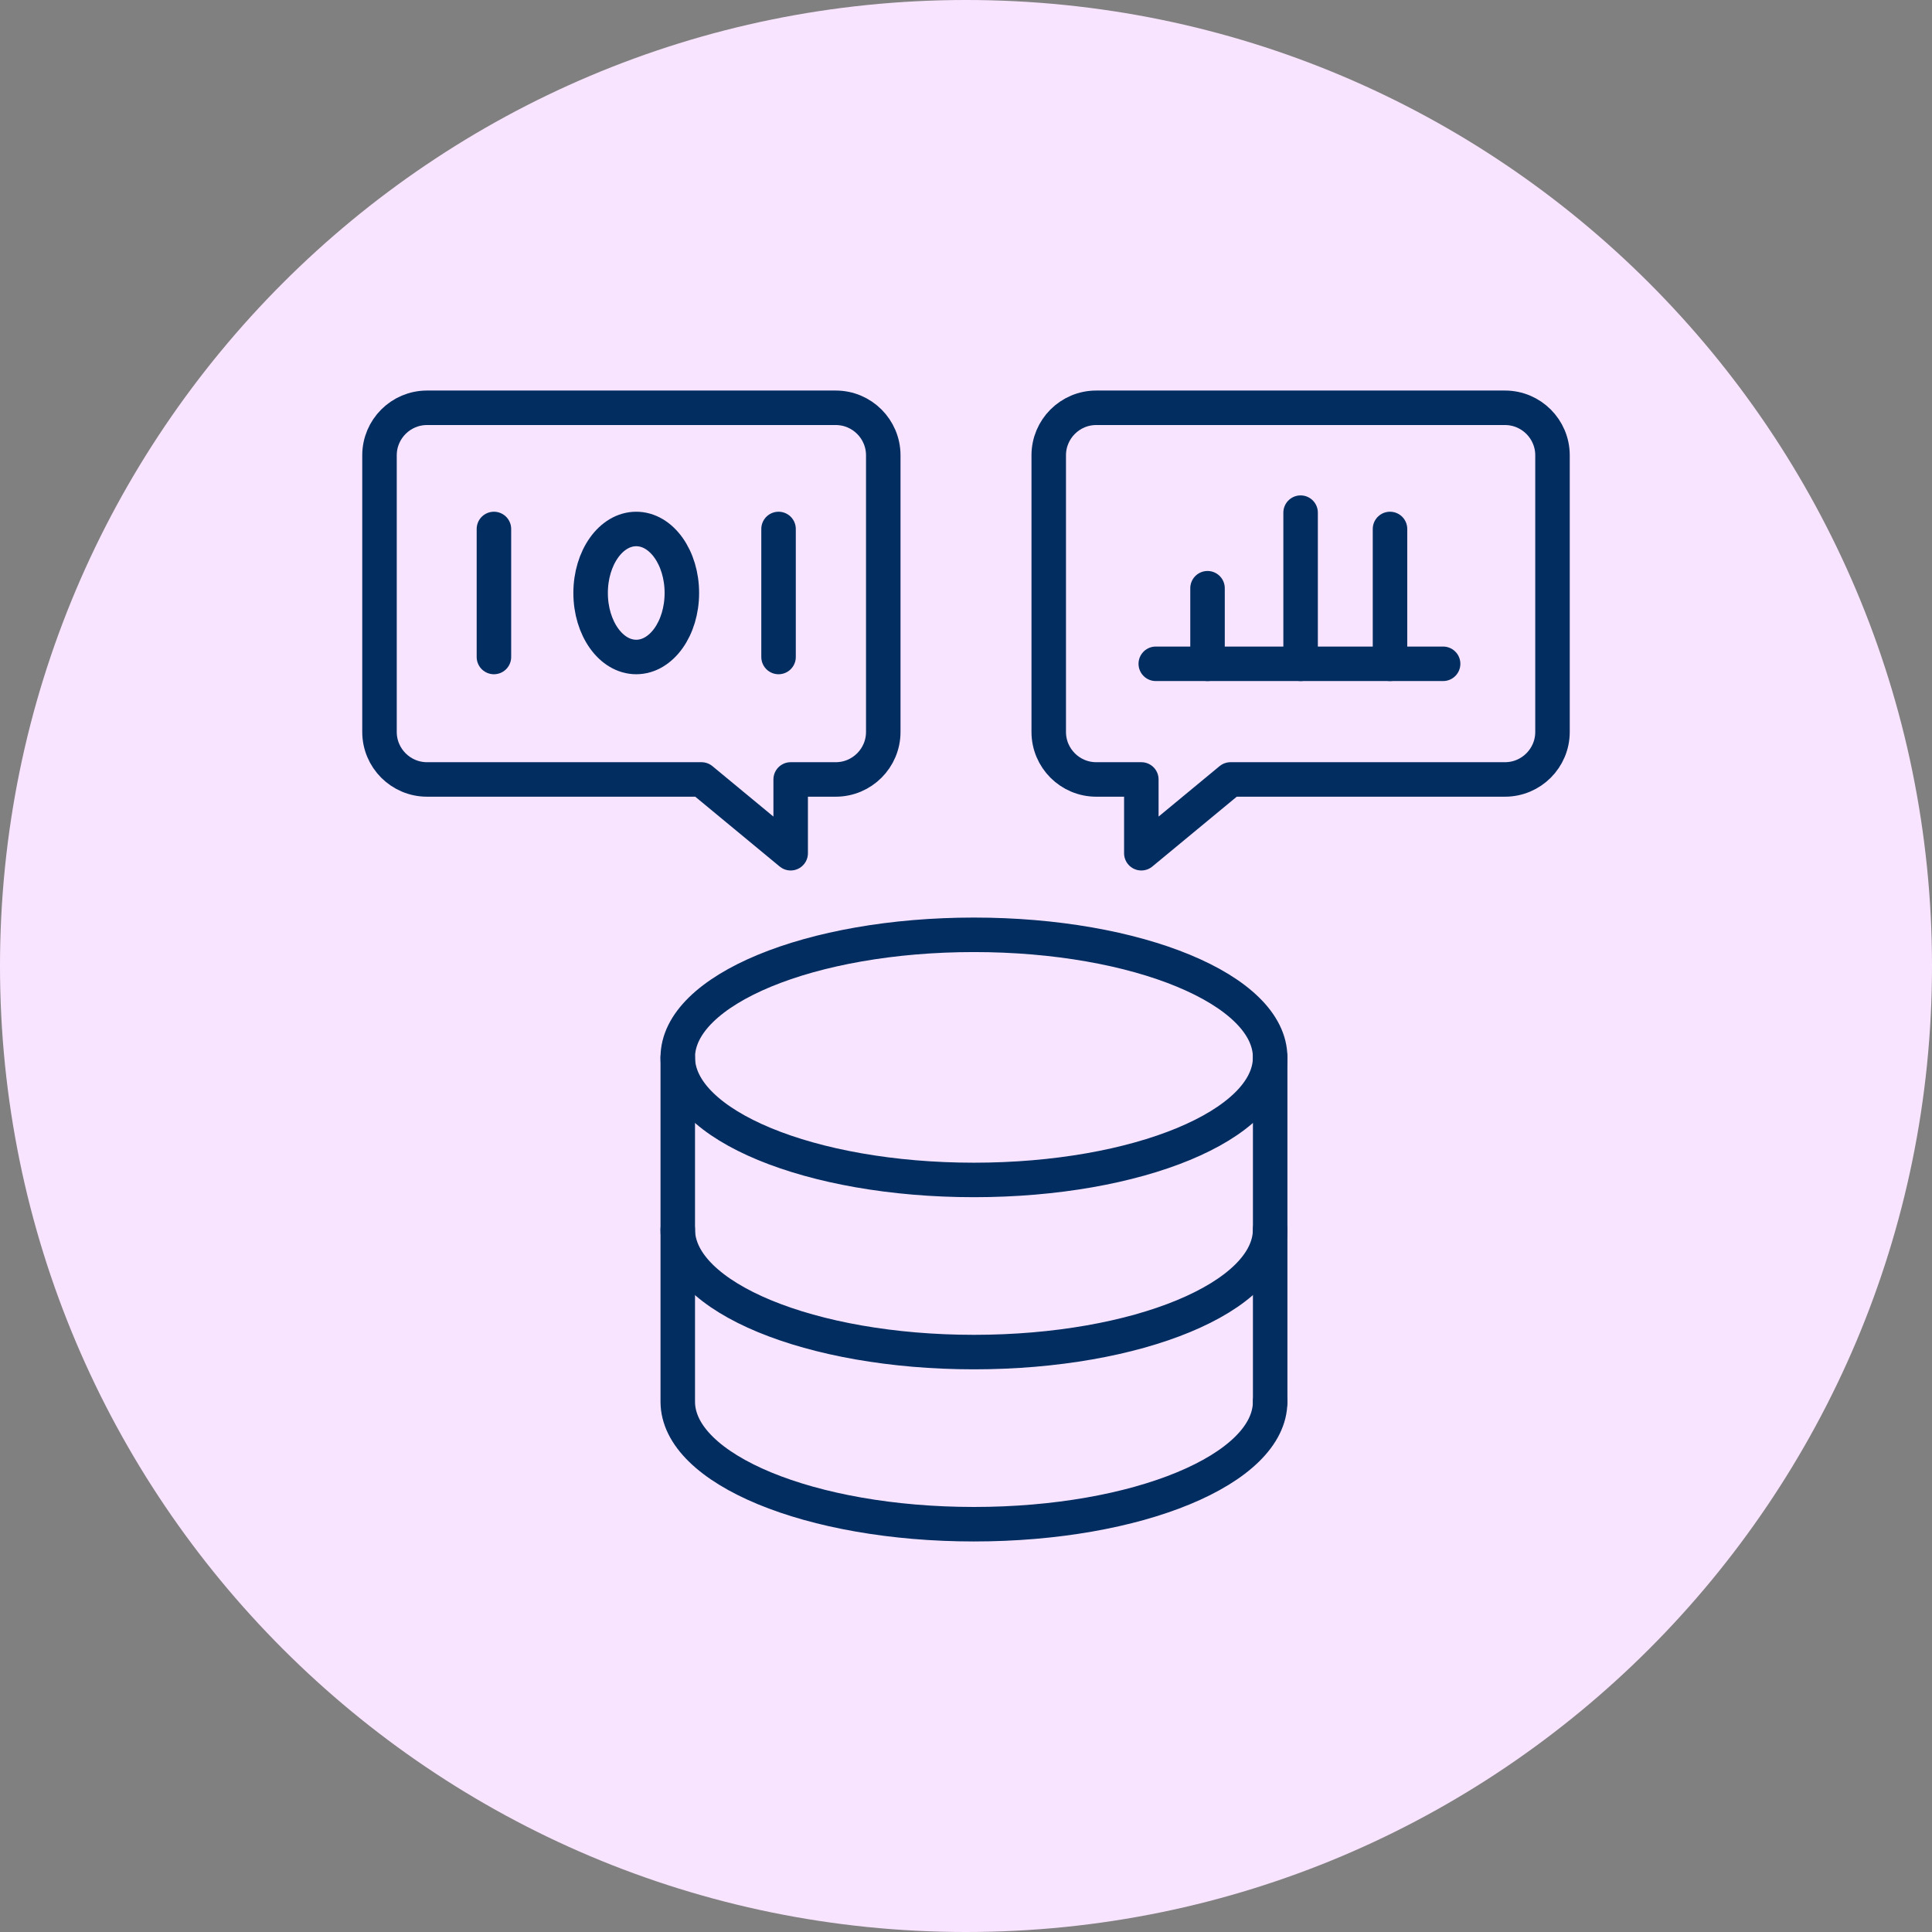 <svg width="84" height="84" viewBox="0 0 84 84" fill="none" xmlns="http://www.w3.org/2000/svg">
<rect x="0" y="0" width="84" height="84" fill="#808080" stroke="none"/>
<path d="M42 84C65.196 84 84 65.196 84 42C84 18.804 65.196 0 42 0C18.804 0 0 18.804 0 42C0 65.196 18.804 84 42 84Z" fill="#F9E4FF"/>
<path d="M42.346 51.302C49.459 51.302 55.224 48.916 55.224 45.973C55.224 43.03 49.459 40.644 42.346 40.644C35.234 40.644 29.468 43.03 29.468 45.973C29.468 48.916 35.234 51.302 42.346 51.302Z" stroke="#012D61" stroke-width="1.5" stroke-linecap="round" stroke-linejoin="round"/>
<path d="M55.224 53.457C55.224 56.4 49.459 58.786 42.346 58.786C35.234 58.786 29.468 56.4 29.468 53.457" stroke="#012D61" stroke-width="1.5" stroke-linecap="round" stroke-linejoin="round"/>
<path d="M29.468 45.973V60.941C29.468 63.884 35.234 66.27 42.346 66.27C49.459 66.27 55.224 63.884 55.224 60.941" stroke="#012D61" stroke-width="1.5" stroke-linecap="round" stroke-linejoin="round"/>
<path d="M55.225 45.973V60.953" stroke="#012D61" stroke-width="1.5" stroke-linecap="round" stroke-linejoin="round"/>
<path d="M38.403 19.797V31.822C38.403 32.963 37.477 33.889 36.336 33.889H34.377V37.097L30.498 33.889H18.567C17.426 33.889 16.5 32.963 16.5 31.822V19.797C16.5 18.656 17.426 17.73 18.567 17.73H36.336C37.477 17.73 38.403 18.656 38.403 19.797Z" stroke="#012D61" stroke-width="1.5" stroke-linecap="round" stroke-linejoin="round"/>
<path d="M45.597 19.797V31.822C45.597 32.963 46.523 33.889 47.663 33.889H49.623V37.097L53.502 33.889H65.433C66.574 33.889 67.5 32.963 67.5 31.822V19.797C67.5 18.656 66.574 17.73 65.433 17.73H47.663C46.523 17.73 45.597 18.656 45.597 19.797Z" stroke="#012D61" stroke-width="1.5" stroke-linecap="round" stroke-linejoin="round"/>
<path d="M21.475 22.999V28.565" stroke="#012D61" stroke-width="1.5" stroke-linecap="round" stroke-linejoin="round"/>
<path d="M33.85 22.999V28.565" stroke="#012D61" stroke-width="1.5" stroke-linecap="round" stroke-linejoin="round"/>
<path d="M27.662 28.565C28.758 28.565 29.646 27.319 29.646 25.782C29.646 24.245 28.758 22.999 27.662 22.999C26.567 22.999 25.679 24.245 25.679 25.782C25.679 27.319 26.567 28.565 27.662 28.565Z" stroke="#012D61" stroke-width="1.5" stroke-linecap="round" stroke-linejoin="round"/>
<path d="M60.435 22.999V28.861" stroke="#012D61" stroke-width="1.5" stroke-linecap="round" stroke-linejoin="round"/>
<path d="M62.744 28.861H50.251" stroke="#012D61" stroke-width="1.5" stroke-linecap="round" stroke-linejoin="round"/>
<path d="M56.548 22.289V28.861" stroke="#012D61" stroke-width="1.5" stroke-linecap="round" stroke-linejoin="round"/>
<path d="M52.501 25.575V28.861" stroke="#012D61" stroke-width="1.5" stroke-linecap="round" stroke-linejoin="round"/>
</svg>
